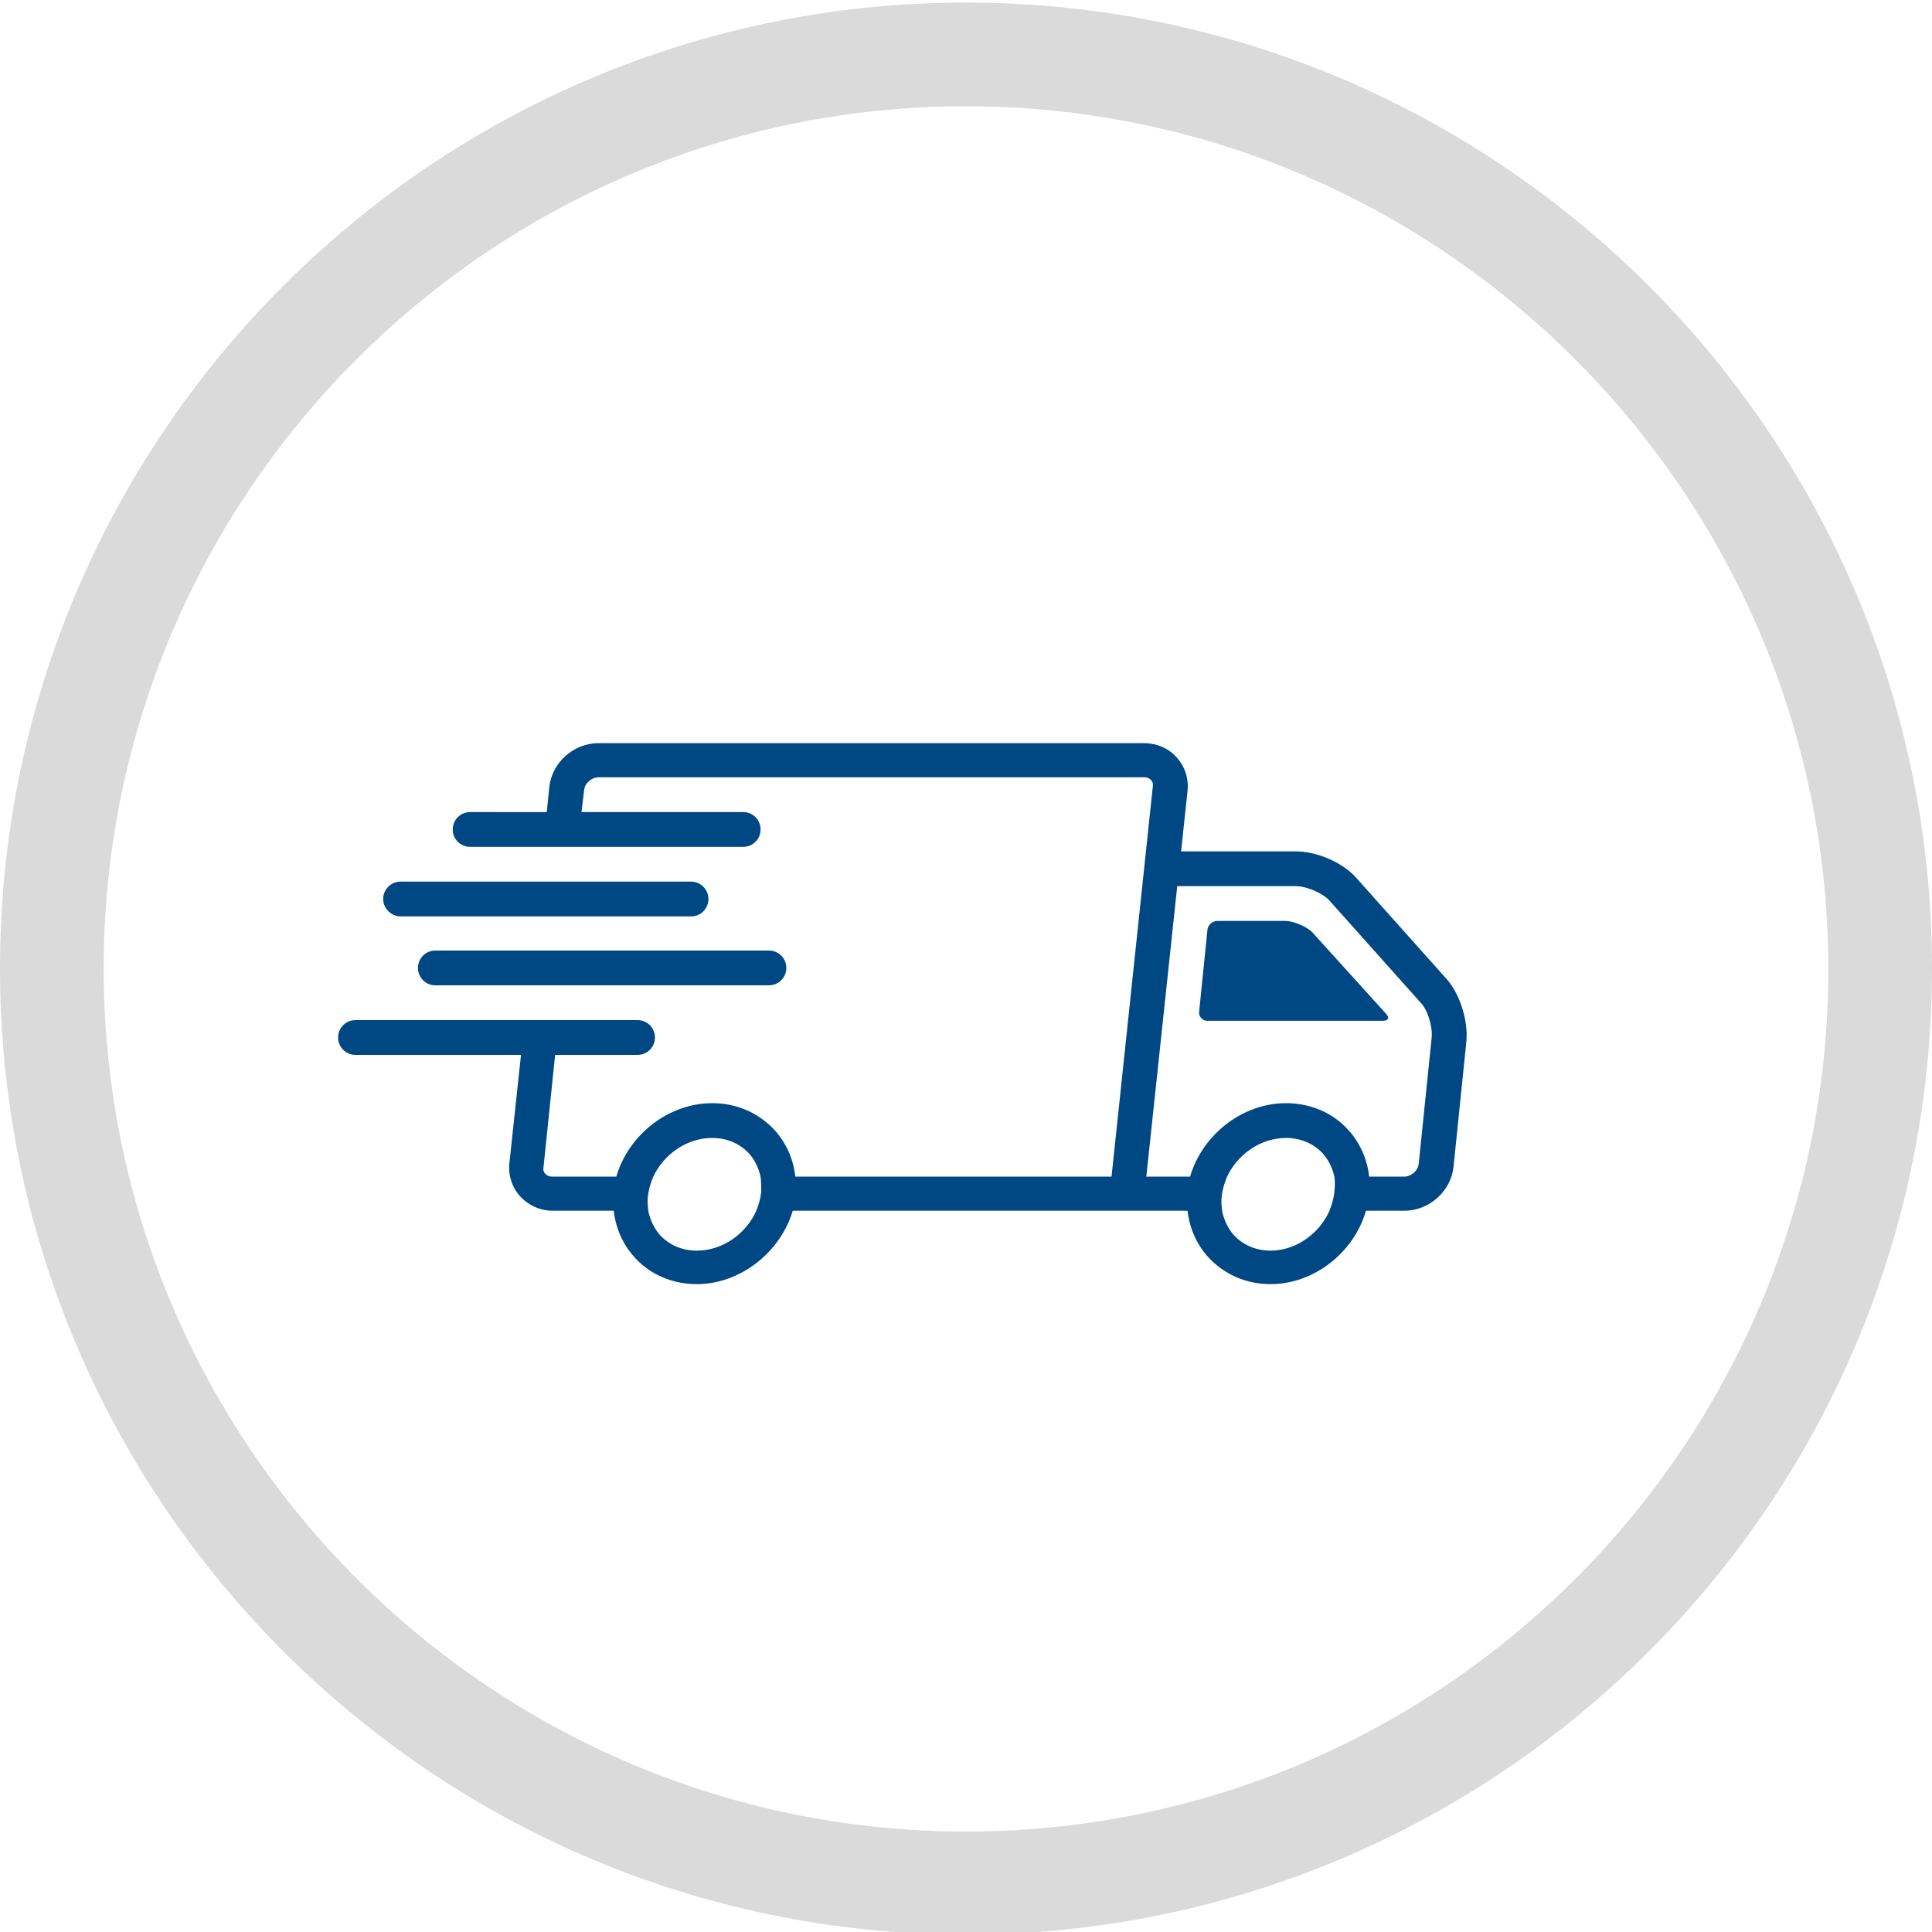 <?xml version="1.0" encoding="UTF-8"?> <!-- Generator: Adobe Illustrator 24.1.0, SVG Export Plug-In . SVG Version: 6.00 Build 0) --> <svg xmlns="http://www.w3.org/2000/svg" xmlns:xlink="http://www.w3.org/1999/xlink" version="1.1" id="Ebene_1" x="0px" y="0px" viewBox="0 0 300 300" style="enable-background:new 0 0 300 300;" xml:space="preserve"> <style type="text/css"> .st0{fill:#DADADA;} .st1{fill:#004884;} </style> <path class="st0" d="M150,300.4c-82.7,0-150-67.3-150-150c0-82.7,67.3-150,150-150c82.7,0,150,67.3,150,150 C300,233.2,232.7,300.4,150,300.4z M150,16.5c-73.8,0-133.9,60.1-133.9,133.9S76.1,284.4,150,284.4s133.9-60.1,133.9-133.9 S223.8,16.5,150,16.5z"></path> <g> <path class="st1" d="M222.3,161.2l-2,19.5c-0.1,1.1-1.2,2-2.2,2h-5.5c-0.3-2.7-1.4-5.2-3.2-7.2c-2.4-2.7-5.9-4.2-9.7-4.2 c-6.8,0-13,4.9-14.9,11.4H178l4.8-45.1h18.4c1.7,0,4.2,1.1,5.2,2.2l14.2,15.9C221.7,156.8,222.5,159.5,222.3,161.2 M207.2,185.1 c-0.1,1-0.4,2-0.8,3c-1.6,3.5-5.2,6.1-9.1,6.1c-2.3,0-4.3-0.9-5.7-2.4c-0.9-1-1.5-2.3-1.8-3.6c-0.1-0.8-0.2-1.6-0.1-2.4 c0.1-1,0.4-2,0.8-3c1.6-3.5,5.2-6.1,9.2-6.1c2.3,0,4.3,0.9,5.7,2.4c0.9,1,1.5,2.3,1.8,3.6C207.3,183.4,207.3,184.2,207.2,185.1 M118.2,185.1c-0.1,1-0.4,2-0.8,3c-1.6,3.5-5.2,6.1-9.2,6.1c-2.3,0-4.3-0.9-5.7-2.4c-0.9-1-1.5-2.3-1.8-3.6 c-0.1-0.8-0.2-1.6-0.1-2.4c0.1-1,0.4-2,0.8-3c1.6-3.5,5.2-6.1,9.2-6.1c2.3,0,4.3,0.9,5.7,2.4c0.9,1,1.5,2.3,1.8,3.6 C118.2,183.4,118.2,184.2,118.2,185.1 M224.7,152.1l-14.2-15.9c-2.1-2.3-6-4-9.3-4h-17.8l1-9.4c0.2-1.9-0.4-3.8-1.7-5.2 c-1.2-1.4-3.1-2.2-5-2.2H92.9c-3.8,0-7.2,3-7.6,6.8l-0.4,3.9H73c-1.5,0-2.7,1.2-2.7,2.7c0,1.5,1.2,2.7,2.7,2.7h42.4 c1.5,0,2.7-1.2,2.7-2.7c0-1.5-1.2-2.7-2.7-2.7H90.3l0.4-3.4c0.1-1.1,1.2-2,2.2-2h84.8c0.5,0,0.8,0.2,1,0.4c0.2,0.2,0.4,0.5,0.3,1.1 l-6.4,60.5h-49.1c-0.3-2.7-1.4-5.2-3.2-7.2c-2.5-2.7-5.9-4.2-9.7-4.2c-6.8,0-13,4.9-14.9,11.4h-10c-0.5,0-0.8-0.2-1-0.4 c-0.2-0.2-0.4-0.5-0.3-1.1l1.8-17.4h12.8c1.5,0,2.7-1.2,2.7-2.7s-1.2-2.7-2.7-2.7H55.2c-1.5,0-2.7,1.2-2.7,2.7s1.2,2.7,2.7,2.7 h25.7l-1.8,16.8c-0.2,1.9,0.4,3.8,1.7,5.2c1.3,1.4,3.1,2.2,5,2.2h9.5c0.3,2.7,1.4,5.2,3.2,7.2c2.4,2.7,5.9,4.2,9.7,4.2 c6.8,0,13-5,14.9-11.4h61.3c0.3,2.7,1.4,5.2,3.2,7.2c2.5,2.7,5.9,4.2,9.7,4.2c6.8,0,13-5,14.8-11.4h6c3.8,0,7.2-3,7.6-6.8l2-19.5 C228,158.5,226.7,154.4,224.7,152.1"></path> <path class="st1" d="M203.8,144.8c-0.8-0.9-3-1.8-4.2-1.8h-10.6c-0.7,0-1.4,0.6-1.5,1.3l-1.3,12.8c-0.1,0.7,0.5,1.4,1.2,1.4h27.4 c0.7,0,1-0.4,0.5-1L203.8,144.8z"></path> <path class="st1" d="M62.2,142.3h26.3h18.8c1.5,0,2.7-1.2,2.7-2.7s-1.2-2.7-2.7-2.7H62.2c-1.5,0-2.7,1.2-2.7,2.7 S60.8,142.3,62.2,142.3"></path> <path class="st1" d="M67.6,147.6c-1.5,0-2.7,1.2-2.7,2.7s1.2,2.7,2.7,2.7H82h37.4c1.5,0,2.7-1.2,2.7-2.7s-1.2-2.7-2.7-2.7H67.6z"></path> </g> </svg> 